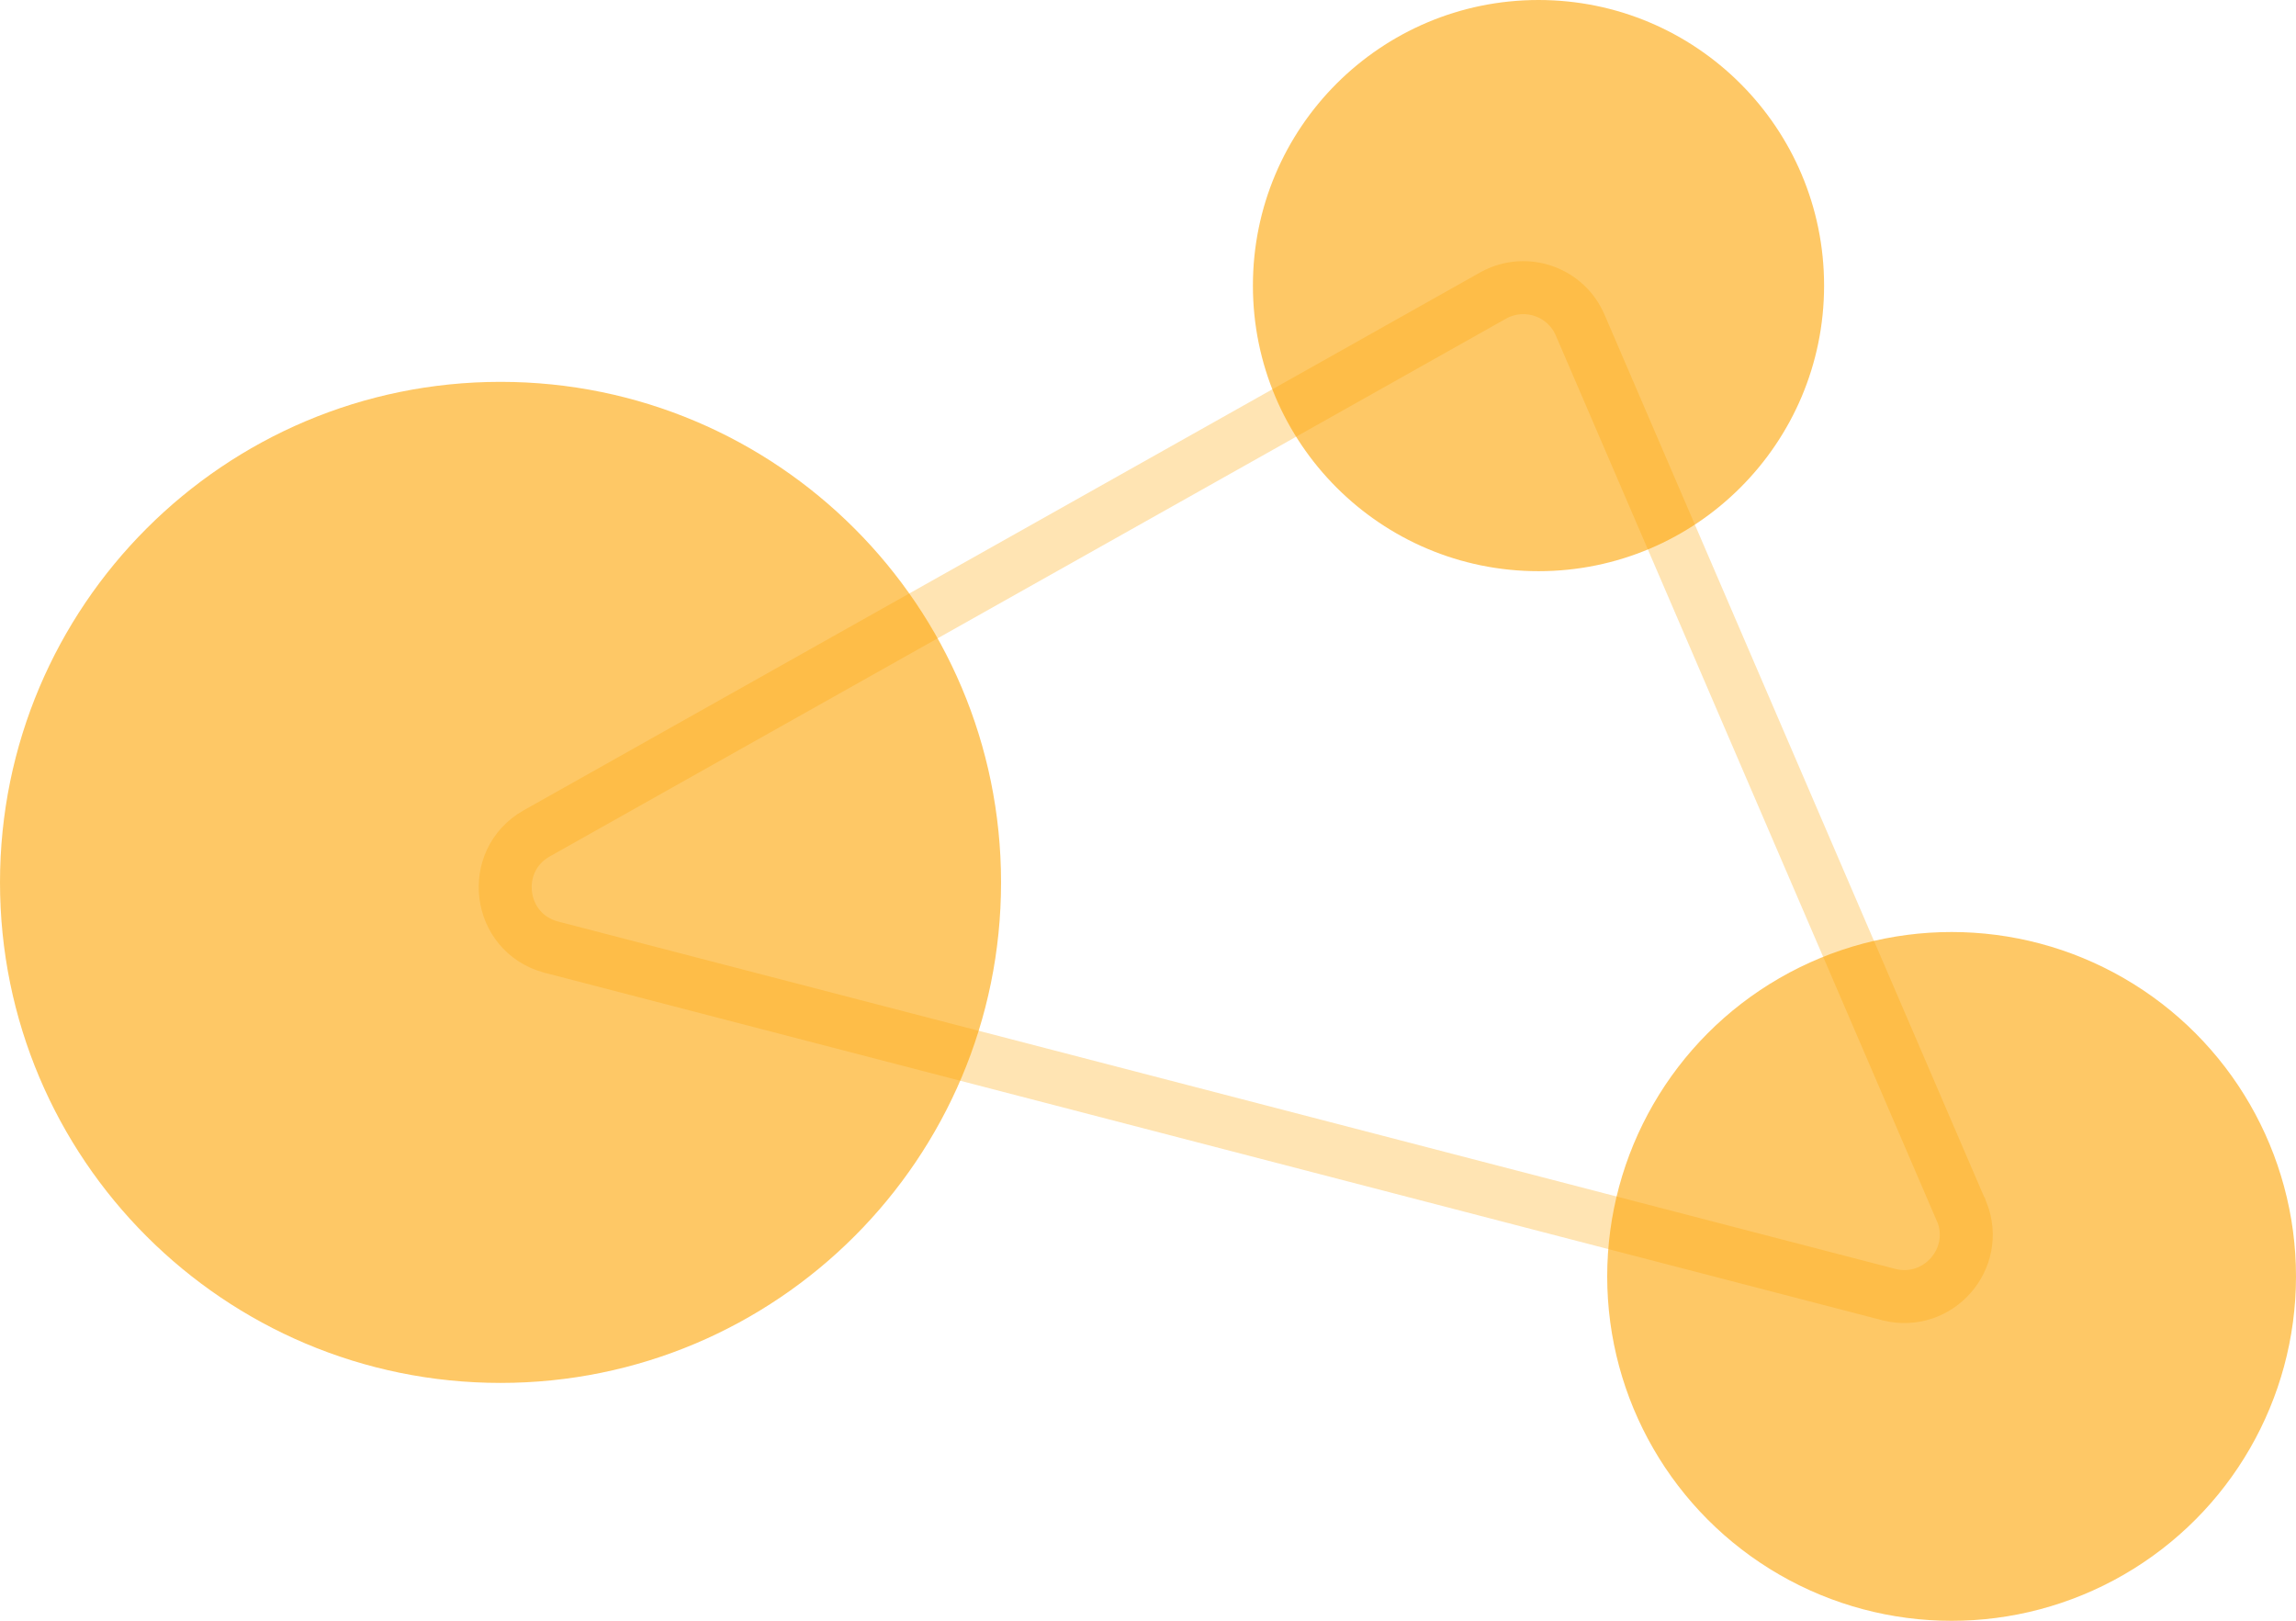 <?xml version="1.0" encoding="UTF-8"?><svg id="Camada_6" xmlns="http://www.w3.org/2000/svg" viewBox="0 0 130 91.77"><defs><style>.cls-1{fill:none;opacity:.3;stroke:#fda300;stroke-miterlimit:10;stroke-width:3px;}.cls-2{fill:#fda300;opacity:.6;}</style></defs><path class="cls-2" d="M0,49.96c0-15.65,12.69-28.34,28.34-28.34s28.34,12.69,28.34,28.34-12.69,28.34-28.34,28.34S0,65.62,0,49.96"/><circle class="cls-2" cx="87.11" cy="16.17" r="16.17"/><circle class="cls-2" cx="110.5" cy="72.27" r="19.5"/><path class="cls-1" d="M111.09,68.64c1.02,2.64-1.35,5.33-4.1,4.67L31.19,53.62c-3.02-.82-3.53-4.88-.81-6.43l54.22-30.49c1.82-.97,4.08-.17,4.88,1.73l21.6,50.2Z"/></svg>